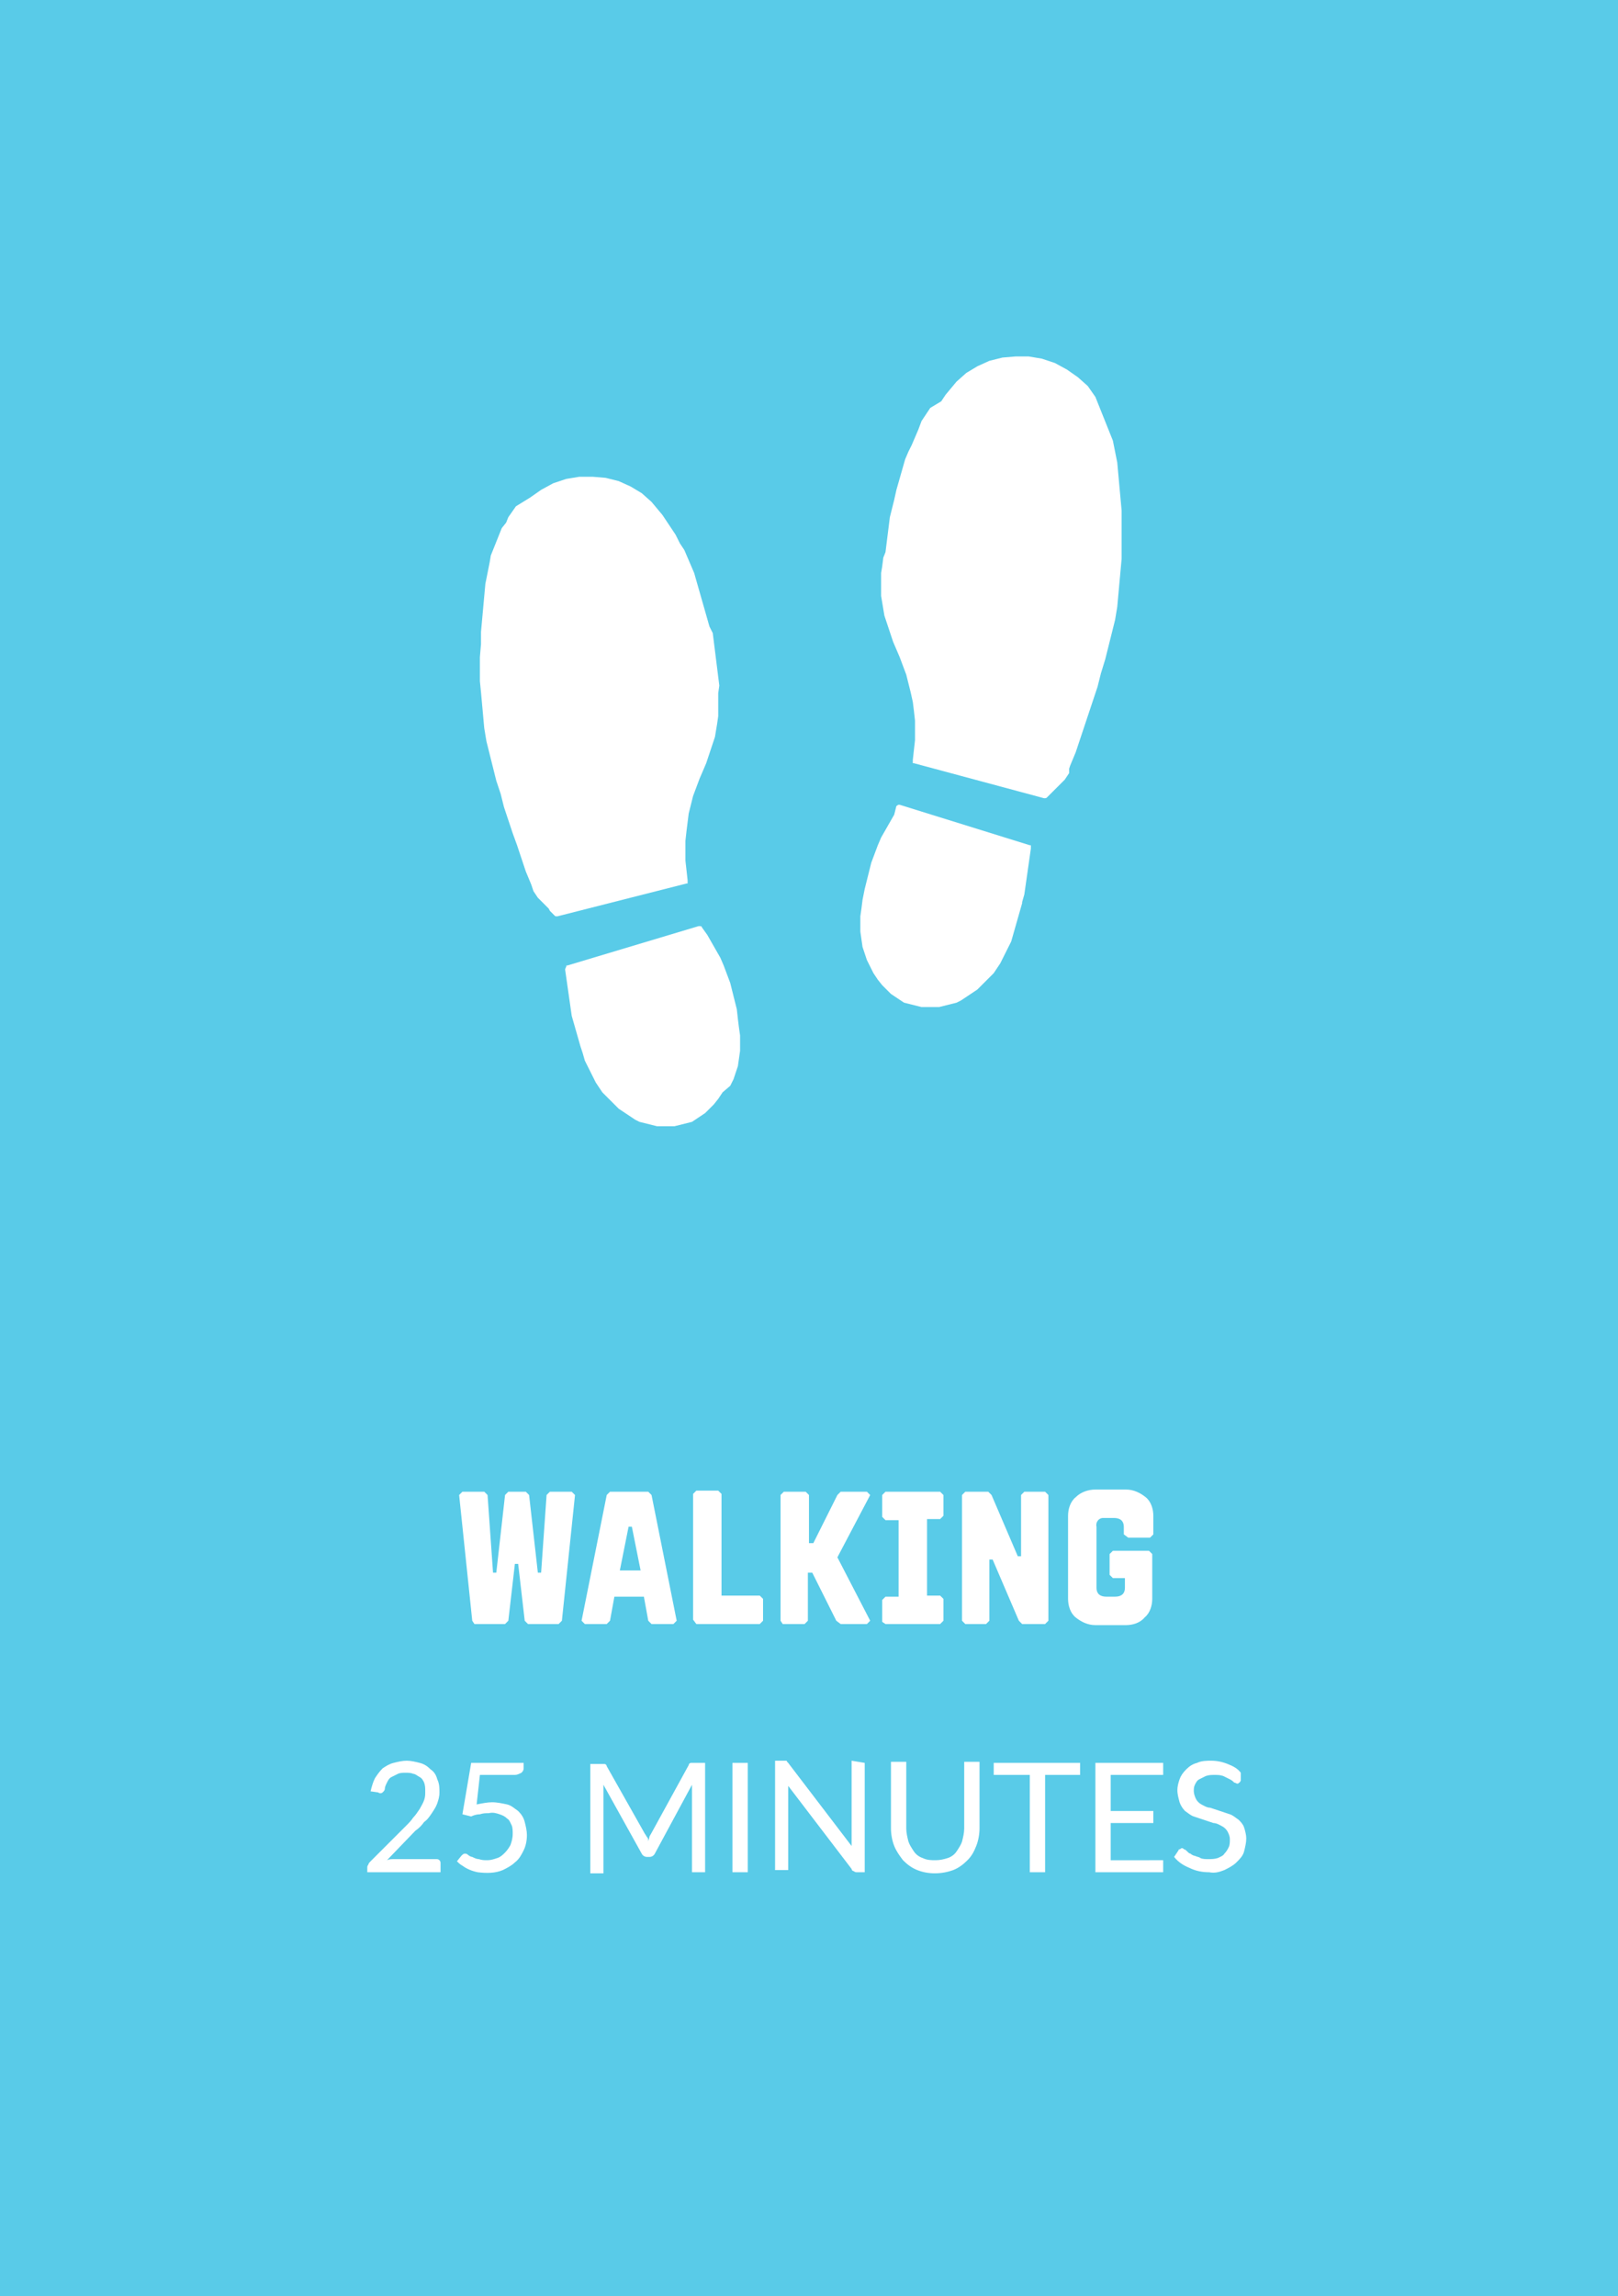 <?xml version="1.0" encoding="utf-8"?>
<!-- Generator: Adobe Illustrator 23.0.4, SVG Export Plug-In . SVG Version: 6.00 Build 0)  -->
<svg version="1.1" id="Layer_1" xmlns="http://www.w3.org/2000/svg" xmlns:xlink="http://www.w3.org/1999/xlink" x="0px" y="0px"
	 viewBox="0 0 148 210" style="enable-background:new 0 0 148 210;" xml:space="preserve">
<rect x="0" y="0" width="148" height="210" fill="#333333" stroke="none"/>
<style type="text/css">
	.st0{fill:#FFFFFF;}
	.st1{fill:#59CBE8;}
</style>
<g id="Group_343" transform="translate(-317.803 -1587.273)">
	<path id="Path_1131" class="st0" d="M377.9,1755.4v1.1h-5.7v-10h1.4v8.9H377.9z M380.8,1756.5h-1.4v-10h1.4V1756.5z M391.5,1751.7
		v3.8c-0.5,0.4-1,0.6-1.6,0.8c-0.6,0.2-1.2,0.3-1.9,0.3c-0.7,0-1.5-0.1-2.2-0.4c-0.6-0.2-1.2-0.6-1.7-1c-0.5-0.5-0.8-1-1.1-1.6
		c-0.3-0.7-0.4-1.4-0.4-2.1c0-0.7,0.1-1.4,0.4-2.1c0.2-0.6,0.6-1.2,1-1.6c0.5-0.5,1-0.8,1.6-1c0.7-0.3,1.4-0.4,2.1-0.4
		c0.4,0,0.7,0,1.1,0.1c0.3,0.1,0.6,0.1,0.9,0.3c0.3,0.1,0.5,0.2,0.8,0.4c0.2,0.2,0.5,0.3,0.7,0.5l-0.4,0.6c-0.1,0.1-0.1,0.2-0.2,0.2
		c-0.1,0-0.2,0-0.3-0.1c-0.1-0.1-0.2-0.1-0.4-0.2c-0.2-0.1-0.3-0.2-0.5-0.3c-0.2-0.1-0.5-0.2-0.7-0.2c-0.3-0.1-0.7-0.1-1-0.1
		c-0.5,0-1,0.1-1.5,0.3c-0.4,0.2-0.8,0.4-1.2,0.8c-0.3,0.4-0.6,0.8-0.7,1.2c-0.2,0.5-0.3,1.1-0.3,1.6c0,0.6,0.1,1.1,0.3,1.7
		c0.2,0.5,0.4,0.9,0.8,1.3c0.3,0.4,0.8,0.6,1.2,0.8c0.9,0.3,1.9,0.4,2.8,0.1c0.4-0.1,0.7-0.3,1.1-0.4v-2.2h-1.6
		c-0.1,0-0.2,0-0.2-0.1c-0.1,0-0.1-0.1-0.1-0.2v-0.8H391.5z M401.7,1746.5v10h-1.4v-4.6h-5.4v4.6h-1.4v-10h1.4v4.5h5.4v-4.5H401.7z
		 M411,1747.6h-3.2v8.9h-1.4v-8.9h-3.3v-1.1h7.9V1747.6z"/>
	<g id="Path_1120" transform="translate(317.803 1587.273)">
		<path class="st1" d="M148,210H0V0h148V210z"/>
	</g>
	<path id="Path_1127" class="st0" d="M361.2,1735.8h2.8l0.3-0.3l0.6-5.2h0.3l0.6,5.2l0.3,0.3h2.8l0.3-0.3l1.2-11.5l-0.3-0.3h-2
		l-0.3,0.3l-0.5,7.1h-0.3l-0.8-7.1l-0.3-0.3h-1.6l-0.3,0.3l-0.8,7.1h-0.3l-0.5-7.1l-0.3-0.3h-2l-0.3,0.3l1.2,11.5L361.2,1735.8z
		 M377.4,1724l-0.3-0.3h-3.5l-0.3,0.3l-2.3,11.5l0.3,0.3h2l0.3-0.3l0.4-2.2h2.7l0.4,2.2l0.3,0.3h2l0.3-0.3L377.4,1724z
		 M375.6,1726.9l0.8,4h-1.9l0.8-4H375.6z M381.5,1735.8h5.8l0.3-0.3v-2l-0.3-0.3h-3.5v-9.3l-0.3-0.3h-2l-0.3,0.3v11.5L381.5,1735.8z
		 M389.4,1735.8h2l0.3-0.3v-4.4h0.4l2.2,4.4l0.4,0.3h2.4l0.3-0.3l-3-5.8l3-5.7l-0.3-0.3h-2.4l-0.3,0.3l-2.2,4.4h-0.4v-4.4l-0.3-0.3
		h-2l-0.3,0.3v11.5L389.4,1735.8z M398.8,1735.8h5l0.3-0.3v-2l-0.3-0.3h-1.2v-7h1.2l0.3-0.3v-1.9l-0.3-0.3h-5l-0.3,0.3v2l0.3,0.3
		h1.2v7h-1.2l-0.3,0.3v2L398.8,1735.8z M406.1,1735.8h1.9l0.3-0.3v-5.6h0.3l2.4,5.6l0.3,0.3h2.1l0.3-0.3V1724l-0.3-0.3h-1.9
		l-0.3,0.3v5.6h-0.3l-2.4-5.6l-0.3-0.3h-2.1l-0.3,0.3v11.5L406.1,1735.8z M421,1727.9h2l0.3-0.3v-1.7c0-0.6-0.2-1.3-0.7-1.7
		c-0.5-0.4-1.1-0.7-1.8-0.7H418c-0.6,0-1.3,0.2-1.8,0.7c-0.5,0.4-0.7,1.1-0.7,1.7v7.6c0,0.6,0.2,1.3,0.7,1.7
		c0.5,0.4,1.1,0.7,1.8,0.7h2.8c0.6,0,1.3-0.2,1.7-0.7c0.5-0.4,0.7-1.1,0.7-1.7v-4.1l-0.3-0.3h-3.3l-0.3,0.3v1.9l0.3,0.3h1.1v0.9
		c0,0.5-0.3,0.8-0.9,0.8H419c-0.6,0-0.9-0.3-0.9-0.8v-5.6c-0.1-0.4,0.2-0.8,0.6-0.8c0.1,0,0.1,0,0.2,0h0.8c0.6,0,0.9,0.3,0.9,0.8
		v0.7L421,1727.9z"/>
	<path id="Path_1135" class="st0" d="M357.7,1757.3c0.1,0,0.2,0,0.3,0.1c0.1,0.1,0.1,0.2,0.1,0.3v0.8h-6.7v-0.4c0-0.1,0-0.2,0.1-0.3
		c0-0.1,0.1-0.2,0.2-0.3l3.2-3.2c0.3-0.3,0.5-0.5,0.7-0.8c0.2-0.2,0.4-0.5,0.6-0.8c0.1-0.2,0.3-0.5,0.4-0.8c0.1-0.3,0.1-0.5,0.1-0.8
		c0-0.3,0-0.5-0.1-0.8c-0.1-0.2-0.2-0.4-0.4-0.5c-0.2-0.1-0.4-0.3-0.6-0.3c-0.2-0.1-0.5-0.1-0.7-0.1c-0.2,0-0.5,0-0.7,0.1
		c-0.2,0.1-0.4,0.2-0.6,0.3c-0.2,0.1-0.3,0.3-0.4,0.5c-0.1,0.2-0.2,0.4-0.2,0.6c0,0.1-0.1,0.2-0.2,0.3c-0.1,0.1-0.3,0.1-0.4,0
		l-0.7-0.1c0.1-0.4,0.2-0.8,0.4-1.2c0.2-0.3,0.4-0.6,0.7-0.9c0.3-0.2,0.6-0.4,1-0.5c0.4-0.1,0.8-0.2,1.2-0.2c0.4,0,0.8,0.1,1.2,0.2
		c0.4,0.1,0.7,0.3,1,0.6c0.3,0.2,0.5,0.5,0.6,0.9c0.2,0.4,0.2,0.8,0.2,1.2c0,0.4-0.1,0.7-0.2,1c-0.1,0.3-0.3,0.6-0.5,0.9
		c-0.2,0.3-0.4,0.6-0.7,0.8c-0.2,0.3-0.5,0.6-0.8,0.8l-2.6,2.7c0.2-0.1,0.4-0.1,0.6-0.1c0.2,0,0.4,0,0.6,0L357.7,1757.3z
		 M361.4,1752.3c0.5-0.1,1-0.2,1.4-0.2c0.5,0,0.9,0.1,1.4,0.2c0.4,0.1,0.7,0.4,1,0.6c0.3,0.3,0.5,0.6,0.6,1c0.1,0.4,0.2,0.8,0.2,1.2
		c0,0.5-0.1,1-0.3,1.4c-0.2,0.4-0.4,0.8-0.8,1.1c-0.3,0.3-0.7,0.5-1.1,0.7c-0.7,0.3-1.5,0.3-2.3,0.2c-0.5-0.1-1-0.3-1.4-0.6
		c-0.2-0.1-0.4-0.3-0.5-0.4l0.4-0.5c0.1-0.1,0.2-0.2,0.3-0.2c0.1,0,0.2,0,0.3,0.1c0.1,0.1,0.3,0.2,0.4,0.2c0.2,0.1,0.4,0.2,0.6,0.2
		c0.3,0.1,0.5,0.1,0.8,0.1c0.3,0,0.6-0.1,0.9-0.2c0.3-0.1,0.5-0.3,0.7-0.5c0.2-0.2,0.4-0.5,0.5-0.7c0.1-0.3,0.2-0.6,0.2-1
		c0-0.3,0-0.6-0.1-0.8c-0.1-0.2-0.2-0.5-0.4-0.6c-0.2-0.2-0.4-0.3-0.7-0.4c-0.3-0.1-0.6-0.2-1-0.1c-0.3,0-0.5,0-0.8,0.1
		c-0.3,0-0.6,0.1-0.8,0.2l-0.8-0.2l0.8-4.7h4.8v0.5c0,0.2-0.1,0.3-0.2,0.4c-0.2,0.1-0.4,0.2-0.6,0.2h-3.2L361.4,1752.3z
		 M382.3,1748.5v10h-1.2v-7.4c0-0.1,0-0.2,0-0.3c0-0.1,0-0.2,0-0.3l-3.4,6.3c-0.1,0.2-0.3,0.3-0.5,0.3H377c-0.2,0-0.4-0.1-0.5-0.3
		l-3.5-6.3c0,0.2,0,0.5,0,0.7v7.4h-1.2v-10h1c0.1,0,0.2,0,0.3,0c0.1,0,0.2,0.1,0.2,0.2l3.5,6.2c0.1,0.1,0.1,0.2,0.2,0.3
		c0.1,0.1,0.1,0.2,0.1,0.4c0-0.1,0.1-0.3,0.1-0.4c0-0.1,0.1-0.2,0.2-0.4l3.4-6.2c0-0.1,0.1-0.2,0.2-0.2c0.1,0,0.2,0,0.3,0H382.3z
		 M386.2,1758.5h-1.4v-10h1.4V1758.5z M396.9,1748.5v10h-0.7c-0.1,0-0.2,0-0.3-0.1c-0.1,0-0.2-0.1-0.2-0.2l-5.8-7.6
		c0,0.1,0,0.2,0,0.3c0,0.1,0,0.2,0,0.3v7.1h-1.2v-10h0.7c0.1,0,0.1,0,0.2,0c0,0,0.1,0,0.1,0c0,0,0.1,0,0.1,0.1c0,0,0.1,0.1,0.1,0.1
		l5.8,7.6c0-0.1,0-0.2,0-0.4c0-0.1,0-0.2,0-0.3v-7.1L396.9,1748.5z M403.4,1757.4c0.4,0,0.8-0.1,1.1-0.2c0.3-0.1,0.6-0.3,0.8-0.6
		c0.2-0.3,0.4-0.6,0.5-0.9c0.1-0.4,0.2-0.8,0.2-1.2v-6.1h1.4v6.1c0,0.5-0.1,1.1-0.3,1.6c-0.2,0.5-0.4,0.9-0.8,1.3
		c-0.4,0.4-0.8,0.7-1.3,0.9c-1.1,0.4-2.3,0.4-3.3,0c-0.5-0.2-0.9-0.5-1.3-0.9c-0.3-0.4-0.6-0.8-0.8-1.3c-0.2-0.5-0.3-1.1-0.3-1.6
		v-6.1h1.4v6.1c0,0.4,0.1,0.8,0.2,1.2c0.1,0.3,0.3,0.6,0.5,0.9c0.2,0.3,0.5,0.5,0.8,0.6C402.6,1757.4,403,1757.4,403.4,1757.4z
		 M416.6,1749.6h-3.2v8.9H412v-8.9h-3.3v-1.1h7.9V1749.6z M424.2,1757.4l0,1.1H418v-10h6.2v1.1h-4.8v3.3h3.9v1.1h-3.9v3.4H424.2z
		 M431.3,1750.1c0,0.1-0.1,0.1-0.1,0.2c-0.1,0-0.1,0.1-0.2,0.1c-0.1,0-0.2-0.1-0.3-0.1c-0.1-0.1-0.2-0.2-0.4-0.3
		c-0.2-0.1-0.4-0.2-0.6-0.3c-0.3-0.1-0.5-0.1-0.8-0.1c-0.3,0-0.5,0-0.8,0.1c-0.2,0.1-0.4,0.2-0.6,0.3c-0.2,0.1-0.3,0.3-0.4,0.5
		c-0.1,0.2-0.1,0.4-0.1,0.6c0,0.2,0.1,0.5,0.2,0.7c0.1,0.2,0.3,0.4,0.5,0.5c0.2,0.1,0.5,0.3,0.8,0.3c0.3,0.1,0.6,0.2,0.9,0.3
		c0.3,0.1,0.6,0.2,0.9,0.3c0.3,0.1,0.5,0.3,0.8,0.5c0.2,0.2,0.4,0.4,0.5,0.7c0.1,0.3,0.2,0.7,0.2,1c0,0.4-0.1,0.8-0.2,1.2
		c-0.1,0.4-0.4,0.7-0.7,1c-0.3,0.3-0.7,0.5-1.1,0.7c-0.5,0.2-0.9,0.3-1.4,0.2c-0.6,0-1.2-0.1-1.8-0.4c-0.5-0.2-1-0.5-1.4-1l0.4-0.6
		c0-0.1,0.1-0.1,0.1-0.1c0.1,0,0.1-0.1,0.2-0.1c0.1,0,0.1,0,0.2,0.1c0.1,0,0.2,0.1,0.3,0.2c0.1,0.1,0.2,0.2,0.3,0.2
		c0.1,0.1,0.3,0.2,0.4,0.2c0.2,0.1,0.4,0.1,0.5,0.2c0.2,0.1,0.5,0.1,0.7,0.1c0.3,0,0.6,0,0.9-0.1c0.2-0.1,0.5-0.2,0.6-0.4
		c0.2-0.2,0.3-0.4,0.4-0.6c0.1-0.2,0.1-0.5,0.1-0.7c0-0.3-0.1-0.5-0.2-0.7c-0.1-0.2-0.3-0.4-0.5-0.5c-0.2-0.1-0.5-0.3-0.8-0.3
		l-0.9-0.3c-0.3-0.1-0.6-0.2-0.9-0.3c-0.3-0.1-0.5-0.3-0.8-0.5c-0.2-0.2-0.4-0.5-0.5-0.8c-0.1-0.4-0.2-0.7-0.2-1.1
		c0-0.4,0.1-0.7,0.2-1c0.1-0.3,0.3-0.6,0.6-0.9c0.3-0.3,0.6-0.5,1-0.6c0.4-0.2,0.9-0.2,1.3-0.2c0.5,0,1,0.1,1.5,0.3
		c0.5,0.2,0.9,0.4,1.2,0.8L431.3,1750.1z"/>
	<g id="Group_135" transform="translate(361.599 1619.574)">
		<path id="Path_263" class="st0" d="M7.9,56.4C7.9,56.4,7.9,56.4,7.9,56.4L8,57.1l0,0c0,0,0,0,0,0l0.1,0.7l0,0v0l0.1,0.7v0l0.1,0.7
			l0,0v0l0.1,0.7l0,0l0,0l0.1,0.7l0,0v0l0.2,0.7l0,0l0,0L8.9,62l0,0v0l0.2,0.7v0l0.2,0.7l0,0l0,0L9.5,64l0,0v0l0.2,0.7c0,0,0,0,0,0
			s0,0,0,0l0.2,0.4l0,0l0,0l0.2,0.4v0l0,0l0.2,0.4l0,0l0,0l0.2,0.4l0,0l0,0l0.2,0.4v0l0,0l0.2,0.3v0l0,0l0.2,0.3l0,0l0,0l0.2,0.3
			l0,0l0,0l0.3,0.3l0,0l0,0l0.3,0.3l0,0l0,0l0.3,0.3l0,0v0l0.3,0.3h0v0l0.3,0.3c0,0,0,0,0,0s0,0,0,0l0.3,0.2c0,0,0,0,0,0s0,0,0,0
			l0.3,0.2c0,0,0,0,0,0s0,0,0,0l0.3,0.2c0,0,0,0,0,0s0,0,0,0l0.3,0.2h0c0,0,0,0,0,0l0.3,0.2h0l0,0l0.4,0.2c0,0,0,0,0,0c0,0,0,0,0,0
			l0.4,0.1c0,0,0,0,0,0h0l0.4,0.1c0,0,0,0,0,0h0l0.4,0.1c0,0,0,0,0,0h0l0.4,0.1h0h0l0.4,0c0,0,0,0,0,0l0,0l0.4,0h0l0.4,0h0l0.4,0h0
			c0,0,0,0,0,0l0.4-0.1c0,0,0,0,0,0c0,0,0,0,0,0l0.4-0.1c0,0,0,0,0,0s0,0,0,0l0.4-0.1l0,0c0,0,0,0,0,0l0.4-0.1c0,0,0,0,0,0h0
			l0.3-0.2c0,0,0,0,0,0s0,0,0,0l0.3-0.2c0,0,0,0,0,0h0l0.3-0.2c0,0,0,0,0,0h0l0.3-0.2c0,0,0,0,0,0s0,0,0,0l0.3-0.3c0,0,0,0,0,0
			s0,0,0,0l0.5-0.5c0,0,0,0,0,0s0,0,0,0l0.4-0.5c0,0,0,0,0,0s0,0,0,0l0.4-0.6c0,0,0,0,0,0s0,0,0,0L23,67c0,0,0,0,0,0s0,0,0,0
			l0.3-0.6c0,0,0,0,0,0s0,0,0,0l0.2-0.6c0,0,0,0,0,0c0,0,0,0,0,0l0.2-0.6c0,0,0,0,0,0c0,0,0,0,0,0l0.1-0.7c0,0,0,0,0,0s0,0,0,0
			l0.1-0.7c0,0,0,0,0,0s0,0,0,0l0-0.7c0,0,0,0,0,0s0,0,0,0l0-0.7c0,0,0,0,0,0c0,0,0,0,0,0l-0.1-0.7l0,0l0,0l-0.1-0.8c0,0,0,0,0,0
			c0,0,0,0,0,0L23.6,60c0,0,0,0,0,0c0,0,0,0,0,0l-0.2-0.8v0v0l-0.2-0.8c0,0,0,0,0,0v0L23,57.6l0,0c0,0,0,0,0,0l-0.3-0.8c0,0,0,0,0,0
			v0L22.4,56v0c0,0,0,0,0,0l-0.3-0.7l0,0v0l-0.4-0.7c0,0,0,0,0,0v0l-0.4-0.7h0v0l-0.4-0.7h0c0,0,0,0,0,0l-0.5-0.7h0
			c0-0.1-0.1-0.1-0.2-0.1c0,0,0,0,0,0c0,0-0.1,0-0.1,0L8.1,56c0,0,0,0,0,0c0,0,0,0-0.1,0c0,0,0,0,0,0c0,0,0,0,0,0c0,0,0,0,0,0
			c0,0,0,0,0,0.1C7.9,56.3,7.9,56.3,7.9,56.4z"/>
		<path id="Path_264" class="st0" d="M51.7,40.7C51.7,40.7,51.8,40.7,51.7,40.7L51.7,40.7c0.2,0,0.2,0,0.3-0.1c0,0,0,0,0,0l0.2-0.2
			l0,0l0,0l0.2-0.2v0h0l0.2-0.2l0,0h0l0.2-0.2l0,0l0,0l0.2-0.2l0,0h0l0.2-0.2l0,0l0,0l0.2-0.2l0,0h0l0.2-0.2l0,0l0,0l0.2-0.3v0l0,0
			l0.2-0.3l0,0l0,0L54,38l0,0l0,0l0.1-0.3c0,0,0,0,0,0s0,0,0,0l0.5-1.2v0l0.4-1.2v0l0.4-1.2l0,0l0,0l0.4-1.2v0l0.4-1.2l0,0l0,0
			l0.4-1.2v0l0.3-1.2l0,0l0.4-1.3v0l0.3-1.2l0,0l0,0l0.3-1.2l0,0l0,0l0.3-1.2v0l0.2-1.2c0,0,0,0,0,0s0,0,0,0l0.1-1.1l0,0l0,0
			l0.1-1.1v0l0.1-1.1v0l0.1-1.1v0l0-1.1v0l0-1.1v0l0-1.1v0l0-1.1v0l-0.1-1.1v0l-0.1-1.1v0l-0.1-1.1l0,0l0,0l-0.1-1.1c0,0,0,0,0,0
			c0,0,0,0,0,0l-0.1-0.5l0,0l0,0l-0.1-0.5l0,0l0,0l-0.1-0.5v0l-0.1-0.5v0l-0.2-0.5v0l-0.2-0.5v0l-0.2-0.5l0,0l0,0l-0.2-0.5v0
			l-0.2-0.5l0,0l0,0l-0.2-0.5l0,0l0,0l-0.2-0.5l0,0l0,0l-0.2-0.5c0,0,0,0,0,0c0,0,0,0,0,0l-0.7-1c0,0,0,0,0,0s0,0,0,0l-0.9-0.8
			c0,0,0,0,0,0s0,0,0,0l-1-0.7c0,0,0,0,0,0s0,0,0,0l-1.1-0.6c0,0,0,0,0,0c0,0,0,0,0,0l-1.2-0.4c0,0,0,0,0,0c0,0,0,0,0,0l-1.2-0.2
			c0,0,0,0,0,0s0,0,0,0l-1.2,0h0c0,0,0,0,0,0c0,0,0,0,0,0l-1.2,0.1c0,0,0,0,0,0c0,0,0,0,0,0l-1.2,0.3c0,0,0,0,0,0s0,0,0,0l-1.1,0.5
			c0,0,0,0,0,0c0,0,0,0,0,0l-1,0.6c0,0,0,0,0,0s0,0,0,0l-0.9,0.8c0,0,0,0,0,0s0,0,0,0l-0.5,0.6v0h0l-0.5,0.6v0h0l-0.4,0.6v0h0
			L41.3,5c0,0,0,0,0,0h0l-0.4,0.6v0h0l-0.4,0.6l0,0l0,0L40.2,7l0,0l0,0l-0.3,0.7v0c0,0,0,0,0,0l-0.3,0.7v0l0,0L39.3,9v0c0,0,0,0,0,0
			L39,9.7v0l0,0l-0.2,0.7l0,0l0,0l-0.2,0.7l0,0l0,0l-0.2,0.7l0,0l0,0l-0.2,0.7l0,0L38,13.4l0,0l-0.2,0.8l0,0l-0.2,0.8l0,0l-0.1,0.8
			l0,0l0,0l-0.1,0.8l0,0l0,0l-0.1,0.8l0,0l-0.1,0.8l0,0l0,0L37,18.7v0l-0.1,0.8v0l-0.1,0.6v0c0,0,0,0,0,0l0,0.7c0,0,0,0,0,0s0,0,0,0
			v0.7c0,0,0,0,0,0v0l0,0.7l0,0c0,0,0,0,0,0l0.1,0.6c0,0,0,0,0,0s0,0,0,0l0.1,0.6l0,0c0,0,0,0,0,0l0.1,0.6l0,0c0,0,0,0,0,0l0.2,0.6
			l0,0v0l0.2,0.6l0,0c0,0,0,0,0,0l0.2,0.6l0,0c0,0,0,0,0,0l0.2,0.6l0,0c0,0,0,0,0,0l0.6,1.4l0.3,0.8l0.3,0.8l0.2,0.8l0.2,0.8
			l0.2,0.9l0.1,0.8l0.1,0.9l0,0.9l0,0.9l-0.1,0.9l-0.1,0.9c0,0,0,0,0,0c0,0,0,0,0,0.1c0,0,0,0,0,0.1s0,0,0,0.1c0,0,0,0,0,0
			c0,0,0,0,0,0c0,0,0,0,0.1,0c0,0,0,0,0,0L51.7,40.7z"/>
		<path id="Path_265" class="st0" d="M34.9,52.2C34.9,52.2,34.9,52.2,34.9,52.2C34.9,52.2,34.9,52.2,34.9,52.2l0,0.7c0,0,0,0,0,0
			s0,0,0,0l0.1,0.7c0,0,0,0,0,0s0,0,0,0l0.1,0.7c0,0,0,0,0,0c0,0,0,0,0,0l0.2,0.6c0,0,0,0,0,0s0,0,0,0l0.2,0.6c0,0,0,0,0,0s0,0,0,0
			l0.3,0.6c0,0,0,0,0,0s0,0,0,0l0.3,0.6c0,0,0,0,0,0s0,0,0,0l0.4,0.6c0,0,0,0,0,0c0,0,0,0,0,0l0.4,0.5c0,0,0,0,0,0c0,0,0,0,0,0
			l0.5,0.5c0,0,0,0,0,0s0,0,0,0l0.3,0.3c0,0,0,0,0,0s0,0,0,0l0.3,0.2c0,0,0,0,0,0s0,0,0,0l0.3,0.2c0,0,0,0,0,0c0,0,0,0,0,0l0.3,0.2
			h0c0,0,0,0,0,0l0.3,0.2c0,0,0,0,0,0c0,0,0,0,0,0l0.4,0.1c0,0,0,0,0,0c0,0,0,0,0,0l0.4,0.1c0,0,0,0,0,0h0l0.4,0.1c0,0,0,0,0,0h0
			l0.4,0.1h0l0,0l0.4,0c0,0,0,0,0,0l0,0l0.4,0h0l0.4,0h0l0.4,0l0,0c0,0,0,0,0,0l0.4-0.1l0,0h0l0.4-0.1h0h0l0.4-0.1h0h0l0.4-0.1
			c0,0,0,0,0,0c0,0,0,0,0,0l0.4-0.2c0,0,0,0,0,0s0,0,0,0l0.3-0.2l0,0h0l0.3-0.2c0,0,0,0,0,0s0,0,0,0l0.3-0.2c0,0,0,0,0,0h0l0.3-0.2
			c0,0,0,0,0,0s0,0,0,0l0.3-0.2c0,0,0,0,0,0s0,0,0,0l0.3-0.3c0,0,0,0,0,0s0,0,0,0l0.3-0.3v0l0,0l0.3-0.3l0,0h0l0.3-0.3l0,0h0
			l0.3-0.3l0,0l0,0l0.2-0.3l0,0l0,0l0.2-0.3l0,0l0,0l0.2-0.3l0,0v0l0.2-0.4v0l0,0l0.2-0.4l0,0l0,0l0.2-0.4l0,0v0l0.2-0.4v0l0,0
			l0.2-0.4c0,0,0,0,0,0s0,0,0,0l0.2-0.7l0,0l0,0l0.2-0.7v0l0,0l0.2-0.7v0l0.2-0.7l0,0l0,0l0.2-0.7v-0.1l0.2-0.7v0l0,0l0.1-0.7v0
			l0.1-0.7v0l0.1-0.7v0l0,0l0.1-0.7v0l0.1-0.7v0l0.1-0.7c0,0,0,0,0,0c0,0,0,0,0-0.1c0,0,0,0,0-0.1c0,0,0,0,0-0.1c0,0,0,0,0,0
			c0,0,0,0,0,0c0,0,0,0-0.1,0c0,0,0,0,0,0l-11.9-3.7c0,0-0.1,0-0.1,0c0,0,0,0,0,0c-0.1,0-0.1,0.1-0.2,0.1c0,0,0,0,0,0L38,42.2v0
			c0,0,0,0,0,0l-0.4,0.7c0,0,0,0,0,0h0l-0.4,0.7v0l0,0l-0.4,0.7v0v0l-0.3,0.7c0,0,0,0,0,0c0,0,0,0,0,0l-0.3,0.8c0,0,0,0,0,0v0
			l-0.3,0.8v0c0,0,0,0,0,0l-0.2,0.8v0c0,0,0,0,0,0l-0.2,0.8v0c0,0,0,0,0,0l-0.2,0.8c0,0,0,0,0,0v0L35.1,50v0v0L35,50.8l0,0l0,0
			l-0.1,0.7c0,0,0,0,0,0s0,0,0,0L34.9,52.2z"/>
		<path id="Path_266" class="st0" d="M0.1,27.8L0.1,27.8l0,1.1v0l0,1.1l0,0v0L0.2,31l0,0l0,0l0.1,1.1v0l0.1,1.1v0l0.1,1.1
			c0,0,0,0,0,0c0,0,0,0,0,0l0.2,1.2l0,0l0,0l0.3,1.2l0,0l0,0l0.3,1.2v0l0.3,1.2l0,0L2,40.3l0,0l0,0l0.3,1.2v0l0.4,1.2v0l0.4,1.2l0,0
			l0,0L3.5,45v0l0.4,1.2l0,0l0,0l0.4,1.2l0,0l0,0l0.5,1.2c0,0,0,0,0,0s0,0,0,0l0.1,0.3l0,0v0l0.1,0.3l0,0l0,0l0.2,0.3v0l0,0l0.2,0.3
			l0,0l0,0l0.2,0.2h0l0,0l0.2,0.2v0l0,0l0.2,0.2h0l0,0l0.2,0.2h0l0,0l0.2,0.2l0,0l0,0L6.5,51l0,0l0,0l0.2,0.2l0,0v0l0.2,0.2
			c0,0,0,0,0,0c0.1,0.1,0.1,0.1,0.2,0.1l0,0c0,0,0.1,0,0.1,0l11.8-3c0,0,0,0,0,0c0,0,0,0,0.1,0c0,0,0,0,0,0c0,0,0,0,0,0
			c0,0,0,0,0-0.1c0,0,0,0,0-0.1c0,0,0,0,0-0.1c0,0,0,0,0,0l-0.1-0.9l-0.1-0.9l0-0.9l0-0.9l0.1-0.9l0.1-0.8l0.1-0.8l0.2-0.8l0.2-0.8
			l0.3-0.8l0.3-0.8l0.6-1.4c0,0,0,0,0,0l0,0l0.2-0.6c0,0,0,0,0,0l0,0l0.2-0.6c0,0,0,0,0,0s0,0,0,0l0.2-0.6c0,0,0,0,0,0l0,0l0.2-0.6
			c0,0,0,0,0,0l0,0l0.1-0.6c0,0,0,0,0,0c0,0,0,0,0,0l0.1-0.6c0,0,0,0,0,0l0,0l0.1-0.7c0,0,0,0,0,0v0l0-0.7v0c0,0,0,0,0,0v-0.7l0-0.7
			c0,0,0,0,0,0v0L22,30.4v0l-0.1-0.8l0,0l-0.1-0.8l0,0l0,0l-0.1-0.8l0,0l0,0l-0.1-0.8l0,0l-0.1-0.8l0,0l0,0l-0.1-0.8l0,0l0,0
			L21.1,25l0,0l-0.2-0.7v0l-0.2-0.7l0,0l-0.2-0.7l0,0l0,0l-0.2-0.7l0,0l0,0l-0.2-0.7l0,0l0,0l-0.2-0.7v0v0l-0.2-0.7c0,0,0,0,0,0v0
			l-0.3-0.7l0,0c0,0,0,0,0,0l-0.3-0.7l0,0v0l-0.3-0.7l0,0l0,0l-0.4-0.6c0,0,0,0,0,0v0L18,16.6l0,0l0,0L17.6,16h0v0l-0.4-0.6
			c0,0,0,0,0,0v0l-0.4-0.6h0v0l-0.5-0.6h0v0l-0.5-0.6c0,0,0,0,0,0s0,0,0,0l-0.9-0.8c0,0,0,0,0,0s0,0,0,0l-1-0.6c0,0,0,0,0,0
			c0,0,0,0,0,0l-1.1-0.5c0,0,0,0,0,0c0,0,0,0,0,0l-1.2-0.3c0,0,0,0,0,0s0,0,0,0l-1.2-0.1c0,0,0,0,0,0s0,0,0,0l-1.2,0c0,0,0,0,0,0
			c0,0,0,0,0,0l-1.2,0.2c0,0,0,0,0,0c0,0,0,0,0,0l-1.2,0.4c0,0,0,0,0,0c0,0,0,0,0,0l-1.1,0.6c0,0,0,0,0,0s0,0,0,0l-1,0.7
			c0,0,0,0,0,0s0,0,0,0L3.4,14c0,0,0,0,0,0s0,0,0,0l-0.7,1c0,0,0,0,0,0s0,0,0,0l-0.2,0.5l0,0l0,0L2.1,16l0,0l0,0l-0.2,0.5v0
			l-0.2,0.5l0,0l0,0l-0.2,0.5l0,0l0,0l-0.2,0.5l0,0l0,0l-0.2,0.5v0L1,19.1l0,0l0,0l-0.1,0.5l0,0l0,0l-0.1,0.5v0l-0.1,0.5v0l-0.1,0.5
			c0,0,0,0,0,0c0,0,0,0,0,0l-0.1,1.1v0l-0.1,1.1v0l-0.1,1.1l0,0l0,0l-0.1,1.1v0l0,1.1v0L0.1,27.8L0.1,27.8z"/>
	</g>
</g>
</svg>
